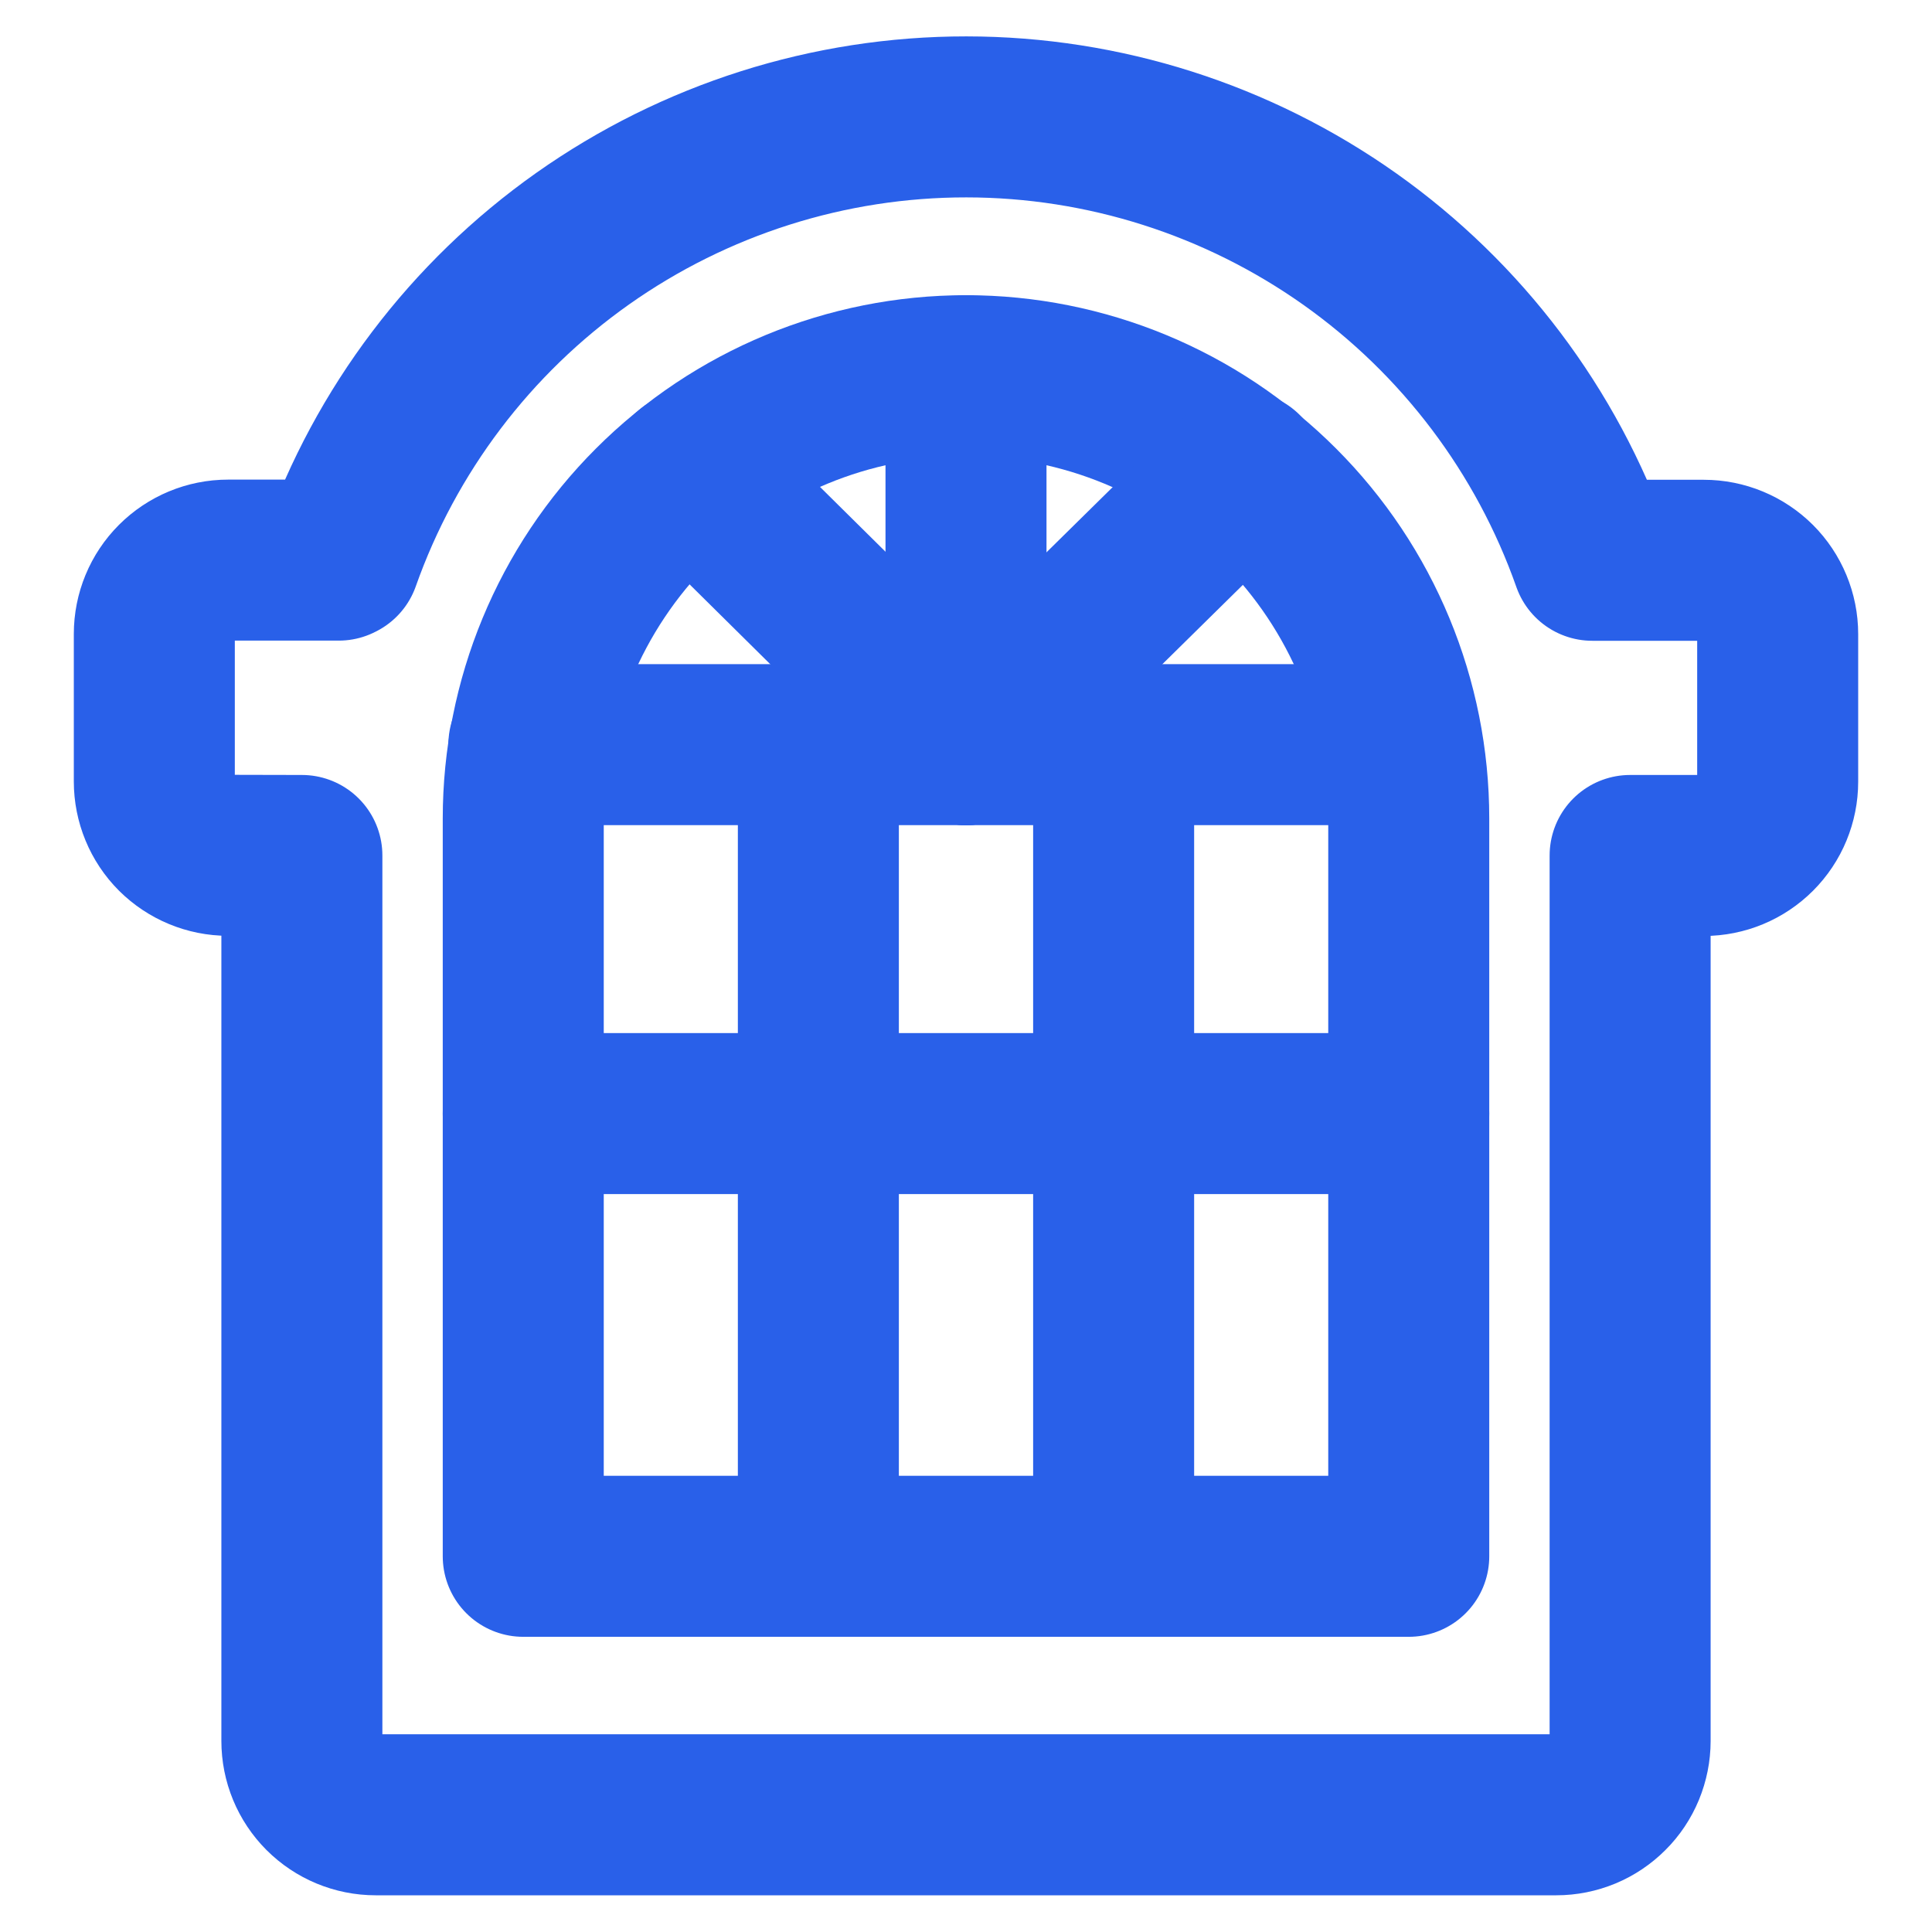 <svg width="24" height="24" viewBox="0 0 24 24" fill="none" xmlns="http://www.w3.org/2000/svg">
<g clip-path="url(#clip0_445_615)">
<path d="M6.5 10.167C6.5 8.708 7.079 7.309 8.111 6.278C9.142 5.246 10.541 4.667 12 4.667C13.459 4.667 14.858 5.246 15.889 6.278C16.921 7.309 17.5 8.708 17.5 10.167V19.333H6.5V10.167Z" stroke="#2960E9" stroke-width="2" stroke-linecap="round" stroke-linejoin="round"/>
<path d="M6.57 9.25H17.41" stroke="#2960E9" stroke-width="2" stroke-linecap="round" stroke-linejoin="round"/>
<path d="M13.834 9.25V19.333" stroke="#2960E9" stroke-width="2" stroke-linecap="round" stroke-linejoin="round"/>
<path d="M10.166 9.25V19.333" stroke="#2960E9" stroke-width="2" stroke-linecap="round" stroke-linejoin="round"/>
<path d="M12 4.667V9.25" stroke="#2960E9" stroke-width="2" stroke-linecap="round" stroke-linejoin="round"/>
<path d="M12 9.25L15.439 5.862" stroke="#2960E9" stroke-width="2" stroke-linecap="round" stroke-linejoin="round"/>
<path d="M12 9.25L8.576 5.862" stroke="#2960E9" stroke-width="2" stroke-linecap="round" stroke-linejoin="round"/>
<path d="M6.5 13.833H17.5" stroke="#2960E9" stroke-width="2" stroke-linecap="round" stroke-linejoin="round"/>
<path d="M2.833 10.625C2.59 10.625 2.357 10.528 2.185 10.357C2.013 10.185 1.917 9.951 1.917 9.708V7.875C1.917 7.632 2.013 7.399 2.185 7.227C2.357 7.055 2.59 6.958 2.833 6.958H4.208L4.222 6.951C4.791 5.342 5.845 3.949 7.239 2.964C8.633 1.98 10.298 1.451 12.005 1.452C13.711 1.453 15.375 1.984 16.768 2.97C18.161 3.957 19.213 5.351 19.78 6.96H19.791H21.166C21.287 6.96 21.406 6.984 21.517 7.03C21.628 7.076 21.73 7.144 21.815 7.229C21.9 7.314 21.967 7.415 22.013 7.526C22.059 7.637 22.083 7.756 22.083 7.877V9.71C22.083 9.953 21.987 10.186 21.815 10.358C21.643 10.53 21.41 10.627 21.166 10.627H20.25V21.627C20.25 21.747 20.226 21.866 20.18 21.978C20.134 22.089 20.067 22.19 19.981 22.275C19.896 22.36 19.795 22.428 19.684 22.474C19.573 22.52 19.454 22.544 19.333 22.544H4.667C4.423 22.544 4.19 22.447 4.018 22.275C3.846 22.103 3.75 21.87 3.75 21.627V10.627L2.833 10.625Z" stroke="#2960E9" stroke-width="2" stroke-linecap="round" stroke-linejoin="round"/>
</g>
<defs>
<clipPath id="clip0_445_615">
<rect width="24" height="24" fill="white"/>
</clipPath>
</defs>
</svg>
